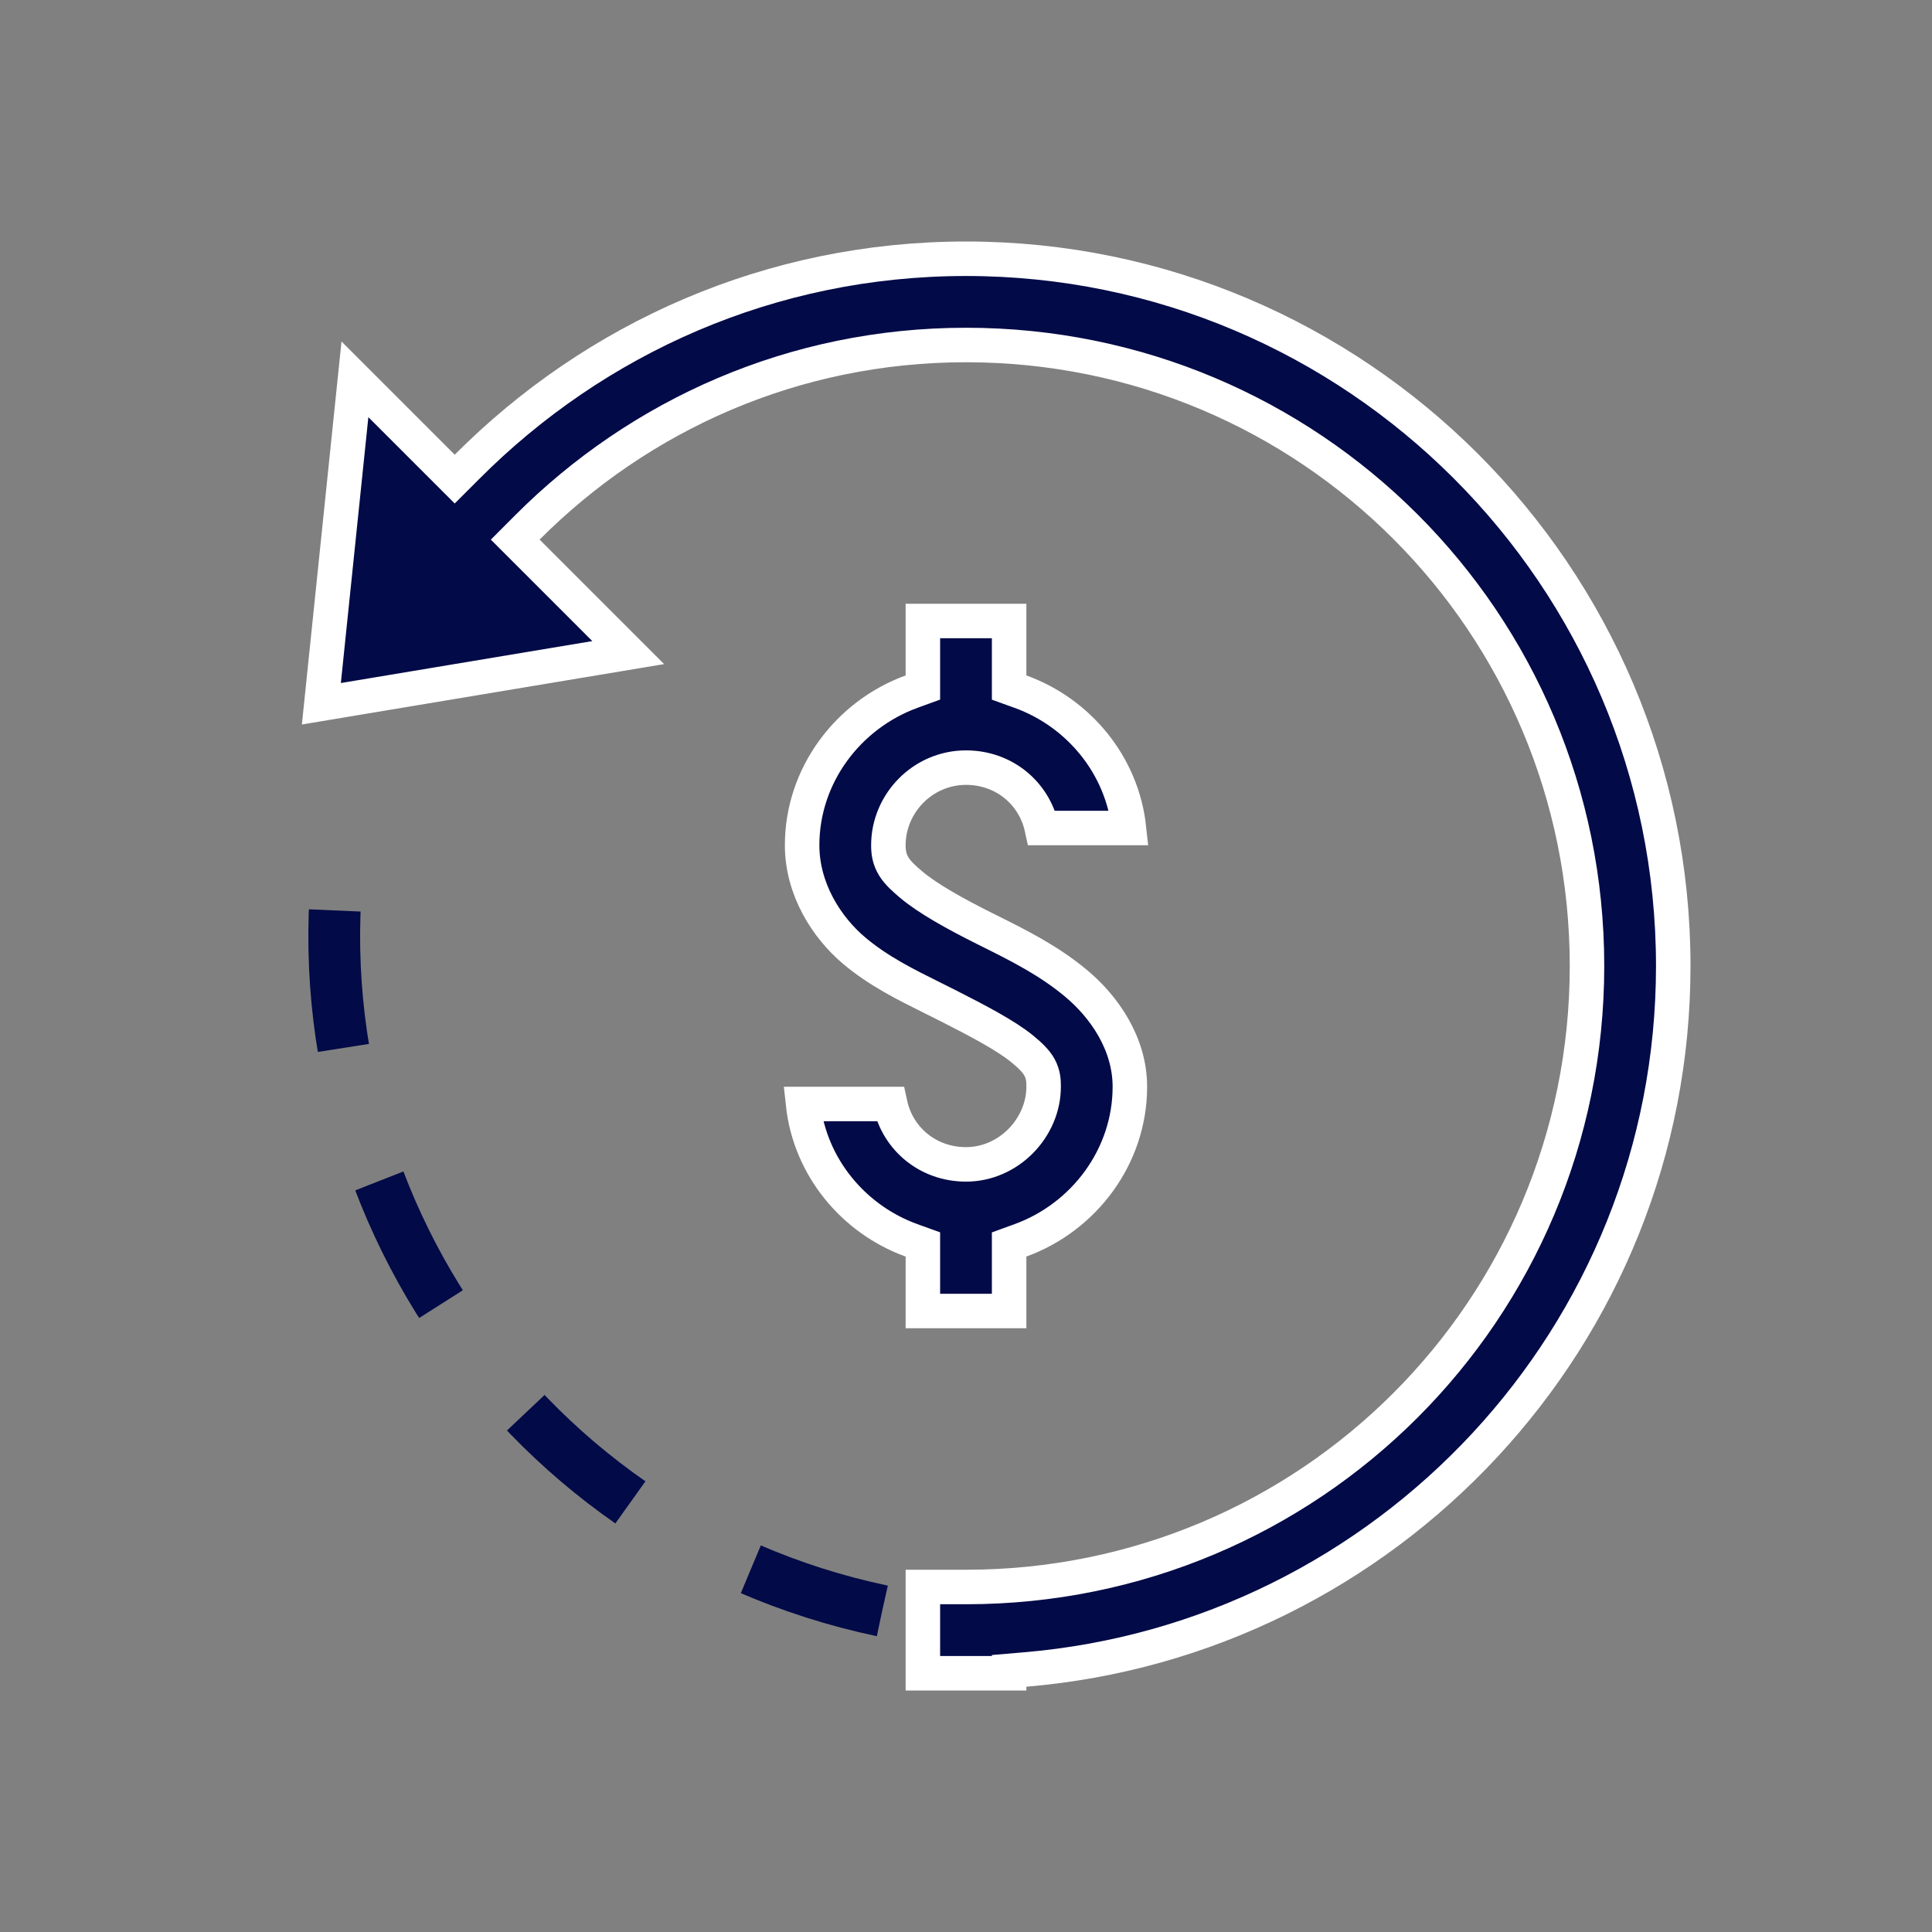 <svg width="56" height="56" viewBox="0 0 56 56" fill="none" xmlns="http://www.w3.org/2000/svg">
<rect x="0" y="0" width="56" height="56" fill="#808080" stroke="none"/>
<g id="icons8-dashed_cloud 1">
<path id="Vector" d="M12.826 13.533L13.18 13.887L13.534 13.533C17.246 9.807 22.336 7.5 28 7.5C39.304 7.5 48.5 16.696 48.5 28C48.5 38.721 40.206 47.511 29.708 48.392L29.25 48.431V48.5H26.75V46H28C37.963 46 46 37.963 46 28C46 18.037 37.963 10 28 10C23.014 10 18.541 12.026 15.287 15.287L14.934 15.641L15.287 15.994L18.209 18.916L9.315 20.399L10.288 10.995L12.826 13.533ZM26.421 20.048L26.75 19.928V19.578V18H29.25V19.578V19.929L29.58 20.048C31.266 20.658 32.526 22.179 32.723 24H30.197C29.977 22.983 29.095 22.25 28 22.25C26.748 22.25 25.75 23.286 25.75 24.5C25.75 24.695 25.774 24.905 25.915 25.128C26.032 25.312 26.214 25.475 26.421 25.649C26.895 26.046 27.668 26.479 28.542 26.916C28.592 26.941 28.643 26.966 28.693 26.991C29.533 27.41 30.392 27.839 31.18 28.494C32.003 29.177 32.75 30.246 32.75 31.5C32.75 33.519 31.424 35.281 29.579 35.952L29.25 36.072V36.422V38H26.75V36.422V36.071L26.42 35.952C24.734 35.342 23.474 33.821 23.277 32H25.803C26.023 33.017 26.905 33.75 28 33.75C29.241 33.75 30.25 32.685 30.25 31.5L30.25 31.492C30.25 31.359 30.25 31.152 30.127 30.931C30.019 30.739 29.84 30.576 29.63 30.403C29.154 30.012 28.318 29.575 27.461 29.14C27.315 29.066 27.168 28.993 27.02 28.92C26.25 28.537 25.465 28.148 24.767 27.562C23.959 26.885 23.25 25.771 23.25 24.5C23.25 22.475 24.582 20.719 26.421 20.048Z" fill="#020A47" stroke="white"/>
<path id="Ellipse 364" d="M25.57 46.692C14.762 44.416 7.845 33.809 10.121 23" stroke="#020A47" stroke-width="1.5" stroke-dasharray="4 4"/>
</g>
</svg>
